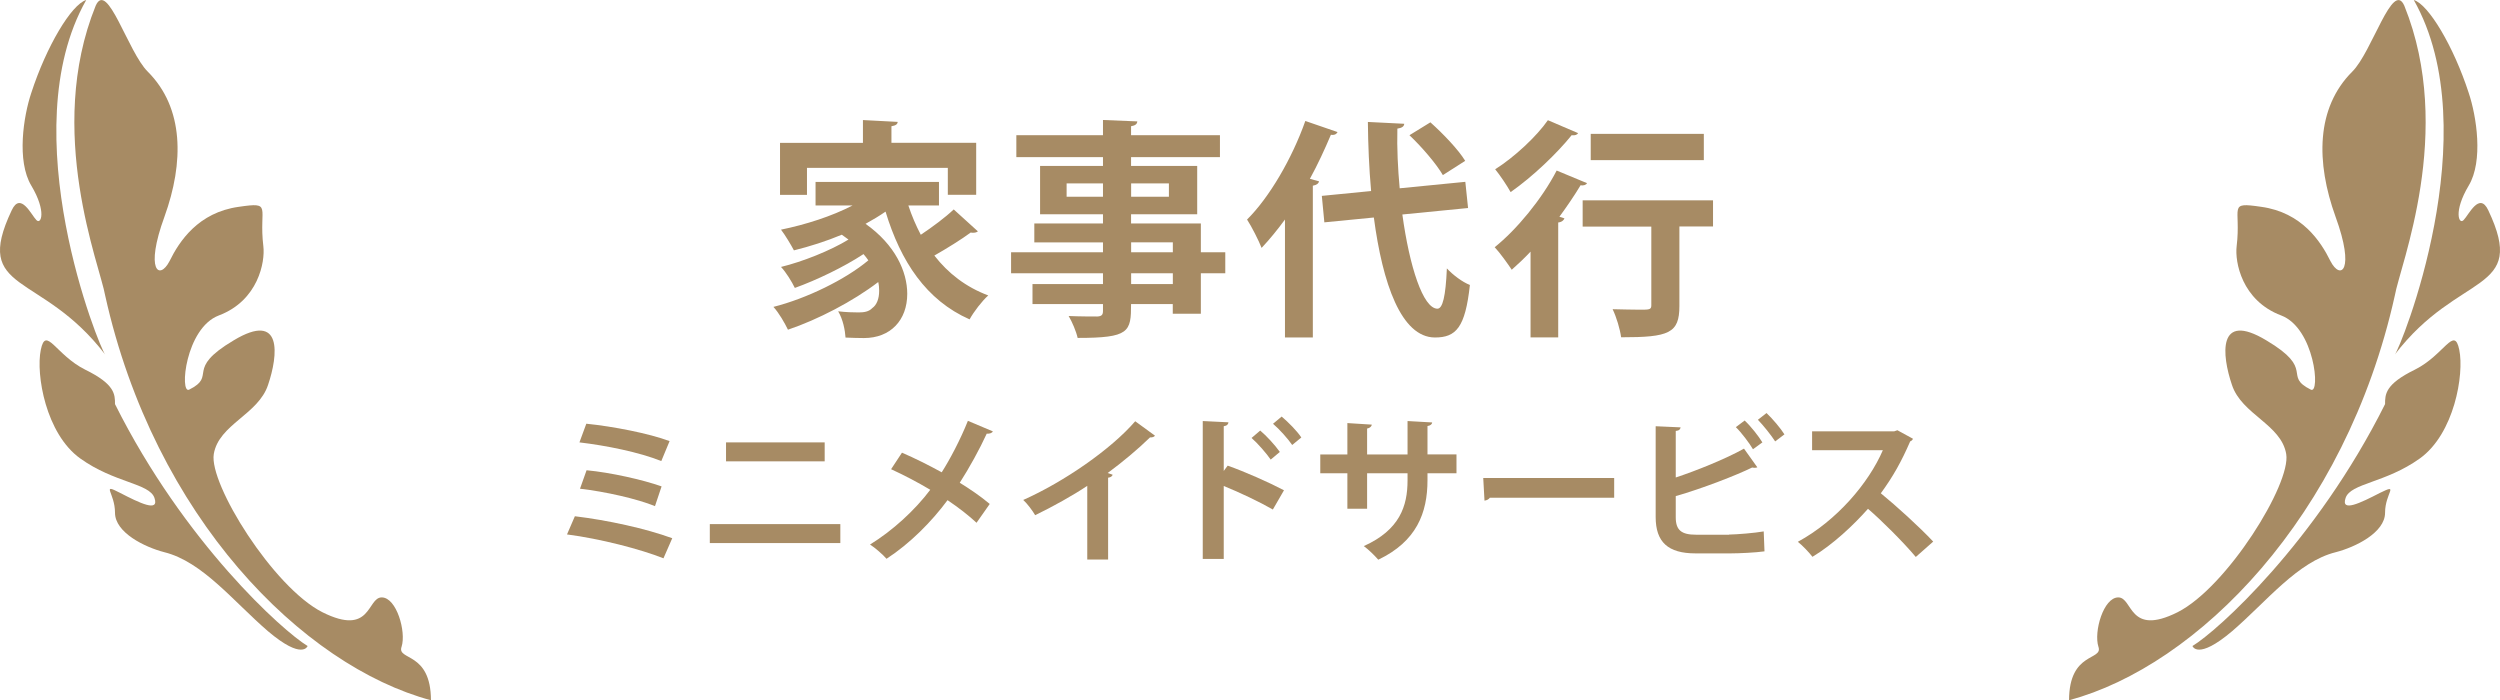 <?xml version="1.0" encoding="UTF-8"?><svg id="_レイヤー_2" xmlns="http://www.w3.org/2000/svg" viewBox="0 0 356.08 99.74"><defs><style>.cls-1{fill:#a78b64;}</style></defs><g id="_レイヤー_1-2"><path class="cls-1" d="m294.69,99.74c18.26-4.9,39.39-26.04,46.41-57.65.72-4.23,8.59-23.38,1.35-41.28-1.66-3.73-4.59,6.61-7.42,9.4-5.17,5.17-5.17,12.91-2.38,20.64,2.83,7.73.72,9.13-.72,6.34-1.39-2.83-4.09-6.93-9.85-7.73-4.9-.72-2.83,0-3.51,5.62-.27,2.2.72,7.73,6.34,9.85,4.77,1.8,5.62,11.24,4.23,10.57-4.05-2.02.72-2.83-6.34-7.02-7.02-4.23-6.34,2.11-4.9,6.34,1.39,4.23,7.02,5.62,7.73,9.85.72,4.23-8.45,18.98-15.47,22.53-7.02,3.51-6.34-2.11-8.45-2.11s-3.51,4.9-2.83,7.02c.72,2.02-4.18.63-4.18,7.64Z"/><path class="cls-1" d="m312.28,92.01c3.51-2.11,17.58-14.75,27.43-34.45,0-1.39,0-2.83,4.23-4.9,4.23-2.11,5.62-6.34,6.34-2.83.72,3.51-.72,11.96-5.62,15.47-4.9,3.51-9.85,3.51-10.57,5.62s2.11.72,4.9-.72c2.83-1.39.72,0,.72,2.83s-4.23,4.9-7.02,5.62c-5.44,1.35-9.85,7.02-14.75,11.24-4.99,4.23-5.67,2.11-5.67,2.11Z"/><path class="cls-1" d="m341.1,50.5c.72-.72,13.36-31.66,2.7-50.5,2.11.63,5.67,6.61,7.82,13.22,1.12,3.33,2.11,9.71,0,13.22-2.2,3.69-1.39,5.62-.72,4.9.72-.72,2.25-4.09,3.51-1.39,5.67,11.96-4.18,8.59-13.31,20.55Z"/><path class="cls-1" d="m61.39,99.74c-18.26-4.9-39.39-26.04-46.41-57.65-.72-4.23-8.59-23.38-1.35-41.28,1.66-3.73,4.59,6.61,7.42,9.4,5.17,5.17,5.17,12.91,2.38,20.64-2.83,7.73-.72,9.13.72,6.34,1.39-2.83,4.09-6.93,9.85-7.73,4.9-.72,2.83,0,3.51,5.62.27,2.2-.72,7.73-6.34,9.85-4.77,1.8-5.62,11.24-4.23,10.57,4.05-2.02-.72-2.83,6.34-7.02,7.02-4.23,6.34,2.11,4.9,6.34-1.39,4.23-7.02,5.62-7.73,9.85s8.45,18.98,15.47,22.53c7.02,3.51,6.34-2.11,8.45-2.11s3.51,4.9,2.83,7.02c-.72,2.02,4.18.63,4.18,7.64Z"/><path class="cls-1" d="m43.81,92.01c-3.51-2.11-17.58-14.75-27.43-34.45,0-1.39,0-2.83-4.23-4.9-4.23-2.11-5.62-6.34-6.34-2.83-.72,3.51.72,11.96,5.62,15.47,4.9,3.51,9.85,3.51,10.57,5.62s-2.11.72-4.9-.72-.72,0-.72,2.83,4.23,4.9,7.02,5.62c5.44,1.35,9.85,7.02,14.75,11.24,4.99,4.23,5.67,2.11,5.67,2.11Z"/><path class="cls-1" d="m14.98,50.5c-.72-.72-13.36-31.66-2.7-50.5-2.11.63-5.67,6.61-7.82,13.22-1.12,3.33-2.11,9.71,0,13.22,2.2,3.69,1.39,5.62.72,4.9-.72-.72-2.25-4.09-3.51-1.39-5.67,11.96,4.18,8.59,13.31,20.55Z"/><path class="cls-1" d="m81.88,73.53c4.65.56,10.07,1.74,13.87,3.13l-1.25,2.86c-3.28-1.3-9.02-2.79-13.74-3.4l1.12-2.59Zm1.63-13.18c3.77.38,8.94,1.38,11.86,2.48l-1.18,2.84c-3.17-1.27-7.86-2.21-11.66-2.66l.98-2.66Zm.04,6.63c3.35.31,7.98,1.34,10.68,2.3l-.94,2.81c-2.5-1.03-7.13-2.08-10.68-2.48l.94-2.64Z"/><path class="cls-1" d="m119.69,74.65v2.7h-18.59v-2.7h18.59Zm-2.23-11.64v2.7h-14.05v-2.7h14.05Z"/><path class="cls-1" d="m128.48,64.48c1.81.78,3.77,1.76,5.65,2.79,1.16-1.81,2.66-4.65,3.73-7.33l3.55,1.5c-.09.22-.42.36-.87.33-1,2.19-2.5,4.91-3.84,6.99,1.27.78,2.95,1.9,4.27,3.02l-1.88,2.68c-1.05-.98-2.52-2.14-4.13-3.22-2.26,3.06-5.34,6.17-8.69,8.35-.49-.58-1.65-1.59-2.35-2.03,3.26-2.01,6.39-4.89,8.58-7.8-1.83-1.09-3.77-2.1-5.58-2.93l1.56-2.37Z"/><path class="cls-1" d="m164.51,62.05c-.13.18-.36.27-.71.25-1.74,1.7-3.91,3.51-6.03,5.07.25.07.49.18.71.25-.07.2-.27.38-.65.42v11.66h-2.97v-10.5c-1.99,1.34-4.96,2.99-7.42,4.18-.36-.62-1.12-1.65-1.7-2.17,5.83-2.59,12.53-7.24,15.95-11.21l2.81,2.05Z"/><path class="cls-1" d="m181.29,72.57c-1.85-1.07-4.78-2.46-6.99-3.35v10.39h-2.99v-19.64l3.66.18c-.02.27-.2.49-.67.56v6.37l.56-.76c2.46.87,5.81,2.35,8.02,3.51l-1.59,2.75Zm-1.79-11.24c.85.71,2.08,2.03,2.79,3.04l-1.3,1.09c-.58-.85-1.85-2.32-2.73-3.08l1.23-1.05Zm3.06-1.99c.94.8,2.17,2.03,2.79,2.97l-1.3,1.07c-.56-.83-1.83-2.26-2.73-3.02l1.23-1.03Z"/><path class="cls-1" d="m207.45,67.41h-4.13v.98c0,4.67-1.56,8.73-7.01,11.33-.51-.58-1.36-1.43-2.06-1.94,5.12-2.3,6.23-5.7,6.23-9.36v-1.01h-5.76v5.05h-2.81v-5.05h-3.86v-2.68h3.86v-4.47l3.48.22c-.02.22-.25.49-.67.56v3.69h5.76v-4.76l3.51.2c-.02.25-.25.45-.67.51v4.04h4.13v2.68Z"/><path class="cls-1" d="m211.26,68.08h18.65v2.81h-17.71c-.13.22-.45.38-.76.42l-.18-3.24Z"/><path class="cls-1" d="m246.27,76.14c1.16-.02,3.64-.22,4.94-.45.04.92.07,1.9.11,2.84-1.23.18-3.66.29-4.8.29h-5.03c-3.91,0-5.67-1.61-5.67-5.18v-12.93l3.55.16c-.04.27-.2.47-.69.51v6.63c2.86-.94,7.1-2.64,9.72-4.11l1.9,2.66c-.09.04-.22.07-.36.07s-.25-.02-.38-.04c-2.12,1.05-7.08,2.99-10.88,4.07v3.02c0,1.85.83,2.48,2.88,2.48h4.71Zm2.23-16.24c.89.83,1.97,2.21,2.52,3.11l-1.34.98c-.49-.85-1.65-2.39-2.44-3.15l1.25-.94Zm3.11-1.07c.89.85,2.01,2.17,2.55,3.04l-1.32,1c-.54-.85-1.7-2.3-2.46-3.08l1.23-.96Z"/><path class="cls-1" d="m272.47,62.49c-.07.18-.22.31-.4.38-1.25,2.88-2.41,4.96-4.18,7.39,2.19,1.79,5.47,4.76,7.46,6.88l-2.48,2.19c-1.74-2.08-4.94-5.27-6.81-6.86-2.1,2.37-5,5.09-7.91,6.84-.45-.6-1.43-1.63-2.08-2.14,5.56-3.02,10.1-8.38,12.11-13.05h-10.08v-2.68h11.68l.47-.16,2.21,1.21Z"/><path class="cls-1" d="m129.38,29.27c.49,1.48,1.08,2.85,1.77,4.17,1.67-1.12,3.48-2.46,4.69-3.61l3.44,3.12c-.13.13-.39.2-.66.2-.1,0-.23,0-.36-.03-1.28.95-3.38,2.26-5.18,3.28,1.97,2.53,4.49,4.49,7.68,5.68-.89.79-2.07,2.33-2.66,3.41-6.17-2.72-9.81-8.23-11.97-15.35-.89.62-1.84,1.18-2.85,1.74,4.23,2.99,5.94,6.82,5.94,9.97,0,3.77-2.4,6.3-6.17,6.3-.79,0-1.71-.03-2.62-.07-.07-1.05-.36-2.59-1.05-3.74,1.12.13,2.1.16,2.89.16s1.48-.1,1.97-.62c.62-.43.98-1.31.98-2.46,0-.39-.03-.82-.13-1.25-3.61,2.76-8.6,5.35-12.86,6.79-.46-.95-1.28-2.39-2.07-3.25,4.69-1.18,10.27-3.9,13.52-6.63-.2-.29-.43-.59-.69-.89-2.79,1.84-6.69,3.71-9.78,4.82-.43-.89-1.25-2.23-1.97-2.99,3.08-.75,7.05-2.33,9.61-3.9-.3-.23-.62-.46-.95-.69-2.2.92-4.56,1.67-6.82,2.23-.39-.75-1.28-2.23-1.84-2.95,3.51-.72,7.22-1.9,10.2-3.45h-5.28v-3.35h17.58v3.35h-4.36Zm-14.44-5.35v3.84h-3.84v-7.41h11.81v-3.25l4.95.26c-.03.33-.26.52-.89.62v2.36h12.07v7.41h-4.04v-3.84h-20.08Z"/><path class="cls-1" d="m174.52,35.93v2.99h-3.48v5.77h-4v-1.38h-5.94c0,3.97-.23,4.82-7.61,4.82-.2-.92-.79-2.3-1.28-3.12,1.57.07,3.54.07,4.07.07.62-.03.82-.23.82-.79v-.98h-10.04v-2.85h10.04v-1.54h-13.09v-2.99h13.09v-1.41h-9.78v-2.69h9.78v-1.31h-8.96v-6.89h8.96v-1.25h-12.34v-3.12h12.34v-2.17l4.89.2c-.03.36-.26.59-.89.69v1.28h12.66v3.12h-12.66v1.25h9.42v6.89h-9.42v1.31h9.94v4.1h3.48Zm-22.6-7.91h5.18v-1.9h-5.18v1.9Zm14.57-1.9h-5.38v1.9h5.38v-1.9Zm-5.38,8.4v1.41h5.94v-1.41h-5.94Zm5.94,5.94v-1.54h-5.94v1.54h5.94Z"/><path class="cls-1" d="m183.04,31.24c-1.08,1.48-2.2,2.85-3.35,4.07-.39-1.02-1.44-3.08-2.07-4.04,3.15-3.12,6.4-8.66,8.3-14.04l4.59,1.58c-.2.36-.52.46-.95.39-.89,2.1-1.87,4.23-2.99,6.27l1.31.36c-.07.29-.33.52-.89.62v21.62h-3.97v-16.83Zm26.05-1.61l-9.35.92c1.02,7.45,2.95,13.39,4.99,13.42.75,0,1.18-1.74,1.35-5.74.85.92,2.2,1.94,3.28,2.36-.66,6.07-1.97,7.48-4.99,7.48-4.79-.03-7.45-7.68-8.69-17.09l-7.05.69-.36-3.77,7.02-.69c-.29-3.25-.43-6.59-.46-9.84l5.18.26c-.03.39-.33.59-.98.69-.07,2.79.07,5.68.33,8.5l9.35-.92.39,3.74Zm-5.35-12.2c1.8,1.61,3.97,3.87,4.95,5.48l-3.18,2.03c-.89-1.54-2.95-3.97-4.76-5.68l2.99-1.84Z"/><path class="cls-1" d="m218.01,35.83c-.89.95-1.8,1.8-2.69,2.59-.52-.79-1.71-2.46-2.43-3.21,3.12-2.49,6.73-6.86,8.83-10.92l4.33,1.8c-.13.23-.49.39-.92.29-.89,1.48-1.94,3.02-3.02,4.49l.72.23c-.1.26-.36.53-.89.59v16.37h-3.94v-12.24Zm6.76-16.86c-.13.2-.39.36-.92.29-2.03,2.53-5.54,5.91-8.69,8.1-.49-.89-1.54-2.46-2.2-3.25,2.76-1.74,5.91-4.69,7.51-6.99l4.3,1.84Zm19.22,9.55v3.74h-4.79v11.32c0,3.9-1.48,4.46-8.3,4.46-.16-1.18-.66-2.85-1.21-4,1.38.03,2.95.07,3.9.07,1.31,0,1.61,0,1.61-.62v-11.22h-9.78v-3.74h18.57Zm-1.31-9.45v3.74h-16.11v-3.74h16.11Z"/></g></svg>